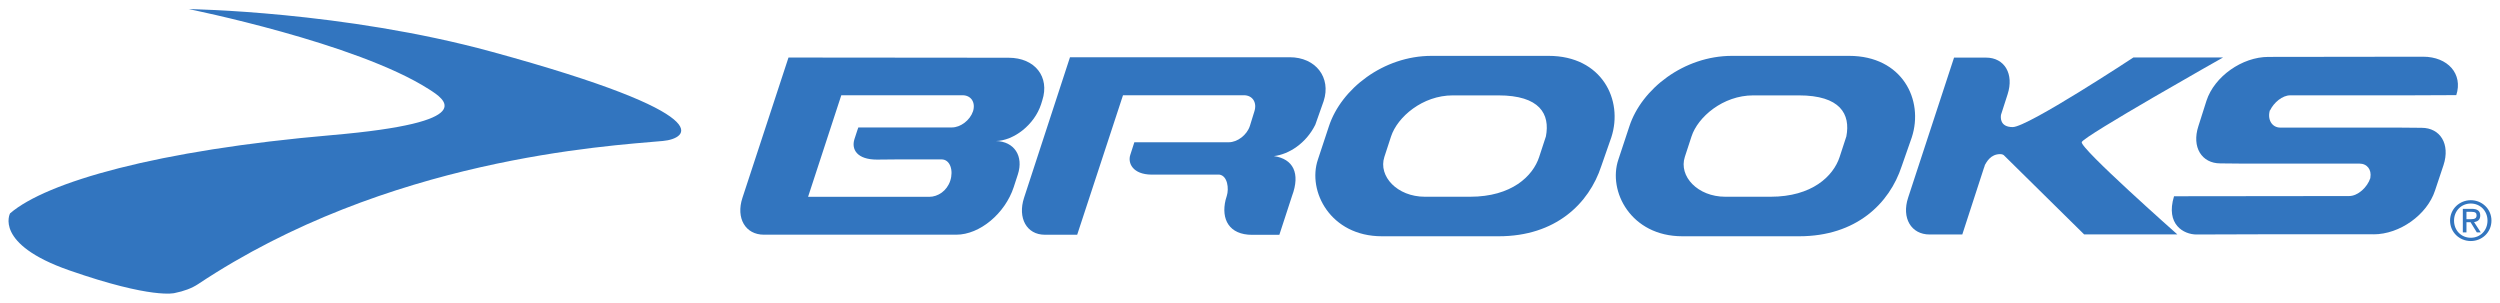 <?xml version="1.0" encoding="UTF-8" standalone="no"?>
<!DOCTYPE svg PUBLIC "-//W3C//DTD SVG 1.1//EN" "http://www.w3.org/Graphics/SVG/1.1/DTD/svg11.dtd">
<!-- Created with Inkscape (http://www.inkscape.org/) by Marsupilami -->
<svg
   xmlns:svg="http://www.w3.org/2000/svg"
   xmlns="http://www.w3.org/2000/svg"
   version="1.1"
   width="1024"
   height="124"
   viewBox="-0.423 -0.423 124.013 14.961"
   id="svg16229">
  <defs
     id="defs16231" />
  <path
     d="M 3.011,12.959 C -0.744,11.649 0.076,10.133 0.076,10.133 1.878,8.58 7.363,7 16.043,6.251 23.454,5.61 21.632,4.471 20.852,3.974 17.246,1.668 8.938,0 8.938,0 c 0,0 7.685,0.106 15.02,2.113 11.55,3.156 9.728,4.318 8.506,4.428 -2.806,0.254 -13.676,0.862 -23.057,7.099 -0.317,0.211 -0.716,0.355 -1.165,0.445 0,0 -1.1,0.315 -5.231,-1.126"
     id="path15240"
     style="fill:#3275bf;fill-opacity:1;fill-rule:nonzero;stroke:none" />
  <path
     d="m 55.841,6.606 4.687,0 c 0.434,0 0.904,-0.362 1.049,-0.808 l 0.222,-0.718 c 0.147,-0.446 -0.09,-0.807 -0.52,-0.807 l -5.995,0 -2.273,6.92 -1.608,0 c -0.896,0 -1.356,-0.829 -1.027,-1.835 l 2.278,-6.97 10.9,0 c 1.288,0 2.065,1.005 1.683,2.176 l -0.414,1.172 c -0.46,0.929 -1.312,1.468 -2.054,1.557 0.952,0.135 1.325,0.845 0.898,1.981 l -0.628,1.924 -1.346,0 c -1.155,0 -1.547,-0.78 -1.321,-1.728 l 0.06,-0.204 c 0.115,-0.358 0.04,-0.996 -0.366,-1.055 l -3.374,0 c -0.922,-0.01 -1.185,-0.57 -1.045,-0.986 l 0.198,-0.615 z"
     id="path15242"
     style="fill:#3275bf;fill-opacity:1;fill-rule:nonzero;stroke:none" />
  <path
     d="m 117.316,11.173 c 1.305,0 2.657,-0.972 3.05,-2.169 l 0.422,-1.264 c 0.343,-1.049 -0.166,-1.851 -1.085,-1.851 l -1.131,-0.01 -5.875,0 c -0.434,0 -0.664,-0.423 -0.515,-0.881 l 0,0.03 c 0.189,-0.394 0.613,-0.75 1.001,-0.75 l 5.873,0 2.355,-0.01 0.01,0 c 0.342,-1.047 -0.416,-1.906 -1.65,-1.906 l -7.67,0.01 c -1.303,0 -2.678,0.972 -3.07,2.17 l -0.402,1.263 c -0.343,1.047 0.167,1.849 1.086,1.849 l 1.034,0.01 5.862,0 c 0.392,0 0.617,0.301 0.548,0.696 l 0,0.02 c -0.146,0.458 -0.619,0.894 -1.053,0.894 l -8.686,0.01 c -0.43,1.407 0.488,1.897 1.115,1.897 l 3.218,-0.01 5.564,0 z"
     id="path15244"
     style="fill:#3275bf;fill-opacity:1;fill-rule:nonzero;stroke:none" />
  <path
     d="m 48.968,6.546 c 0.91,-0.02 1.921,-0.812 2.251,-1.822 l 0.06,-0.194 c 0.381,-1.169 -0.365,-2.117 -1.67,-2.117 l -10.919,-0.01 -2.286,6.964 c -0.329,1.006 0.148,1.824 1.067,1.824 l 1.778,0 7.765,0 c 1.168,0 2.422,-1.057 2.848,-2.36 l 0.205,-0.628 c 0.295,-0.906 -0.172,-1.644 -1.101,-1.659 m -1.124,-1.462 c 0,0 0,-0.01 0,-0.01 -0.148,0.442 -0.615,0.799 -1.045,0.799 l -4.643,0 c 0,0 -0.09,0.253 -0.194,0.584 -0.158,0.504 0.127,1.011 1.121,1.011 l 1.075,-0.01 2.125,0 c 0.43,0 0.6,0.551 0.433,1.058 -0.167,0.509 -0.614,0.799 -1.044,0.799 l -6.009,0 1.648,-5.039 6.012,0 c 0.429,0 0.661,0.359 0.521,0.8 0,0 0,0 0,-0.01 l 0,0.02 z"
     id="path15246"
     style="fill:#3275bf;fill-opacity:1;fill-rule:nonzero;stroke:none" />
  <path
     d="m 76.394,2.32 -5.807,0 c -2.38,0 -4.483,1.636 -5.09,3.496 l -0.544,1.644 c -0.536,1.571 0.62,3.809 3.171,3.809 l 5.798,0 c 2.821,0 4.477,-1.618 5.086,-3.478 l 0.498,-1.427 c 0.607,-1.859 -0.47,-4.044 -3.112,-4.044 m -0.465,5.011 c -0.312,0.959 -1.372,1.977 -3.426,1.977 l -2.247,0 c -1.37,0 -2.32,-1.018 -2.007,-1.977 l 0.332,-1.016 c 0.315,-0.96 1.556,-2.035 3.063,-2.035 l 2.258,0 c 2.064,0 2.572,0.93 2.36,2.035 l -0.333,1.016 z"
     id="path15248"
     style="fill:#3275bf;fill-opacity:1;fill-rule:nonzero;stroke:none" />
  <path
     d="m 91.299,2.32 -5.806,0 c -2.381,0 -4.484,1.636 -5.091,3.496 l -0.544,1.644 c -0.536,1.571 0.619,3.809 3.17,3.809 l 5.798,0 c 2.822,0 4.478,-1.618 5.086,-3.478 l 0.499,-1.427 C 95.018,4.505 93.942,2.32 91.299,2.32 m -0.465,5.011 c -0.313,0.959 -1.373,1.977 -3.426,1.977 l -2.249,0 c -1.37,0 -2.318,-1.018 -2.005,-1.977 l 0.332,-1.016 c 0.313,-0.96 1.556,-2.035 3.062,-2.035 l 2.258,0 c 2.063,0 2.572,0.93 2.36,2.035 l -0.332,1.016 z"
     id="path15250"
     style="fill:#3275bf;fill-opacity:1;fill-rule:nonzero;stroke:none" />
  <path
     d="m 98.024,7.754 c 0.1,-0.165 0.288,-0.56 0.777,-0.56 0.112,0 0.172,0.05 0.172,0.05 l 3.989,3.933 4.623,0 c 0,0 -4.842,-4.281 -4.743,-4.579 0.1,-0.3 7.014,-4.2 7.014,-4.2 l -4.448,0 c 0,0 -5.243,3.455 -5.99,3.455 -0.634,0 -0.604,-0.47 -0.58,-0.612 l 0.326,-1.012 c 0.328,-1.005 -0.148,-1.822 -1.067,-1.822 l -1.519,0 -0.07,0 -2.279,6.95 c -0.33,1.006 0.149,1.824 1.067,1.824 l 1.457,0 0.164,0 1.07,-3.292 0.05,-0.138 z"
     id="path15252"
     style="fill:#3275bf;fill-opacity:1;fill-rule:nonzero;stroke:none" />
  <path
     d="m 121.926,10.423 0.214,0 c 0.218,0 0.288,-0.06 0.288,-0.192 0,-0.112 -0.05,-0.175 -0.258,-0.175 l -0.244,0 0,0.367 z m 0,0.655 -0.18,0 0,-1.169 0.449,0 c 0.278,0 0.415,0.105 0.415,0.334 0,0.21 -0.132,0.3 -0.307,0.322 l 0.333,0.513 -0.196,0 -0.312,-0.508 -0.202,0 0,0.508 z m 0.216,-1.433 c -0.47,0 -0.832,0.363 -0.832,0.846 0,0.494 0.362,0.852 0.832,0.852 0.464,0 0.828,-0.358 0.828,-0.852 0,-0.483 -0.364,-0.846 -0.828,-0.846 m 0,-0.165 c 0.551,0 1.024,0.429 1.024,1.011 0,0.587 -0.473,1.015 -1.024,1.015 -0.556,0 -1.029,-0.428 -1.029,-1.015 0,-0.582 0.473,-1.011 1.029,-1.011"
     id="path15254"
     style="fill:#3275bf;fill-opacity:1;fill-rule:nonzero;stroke:none" />
</svg>
<!-- version: 20110311, original size: 123.166 14.1141, border: 3% -->
